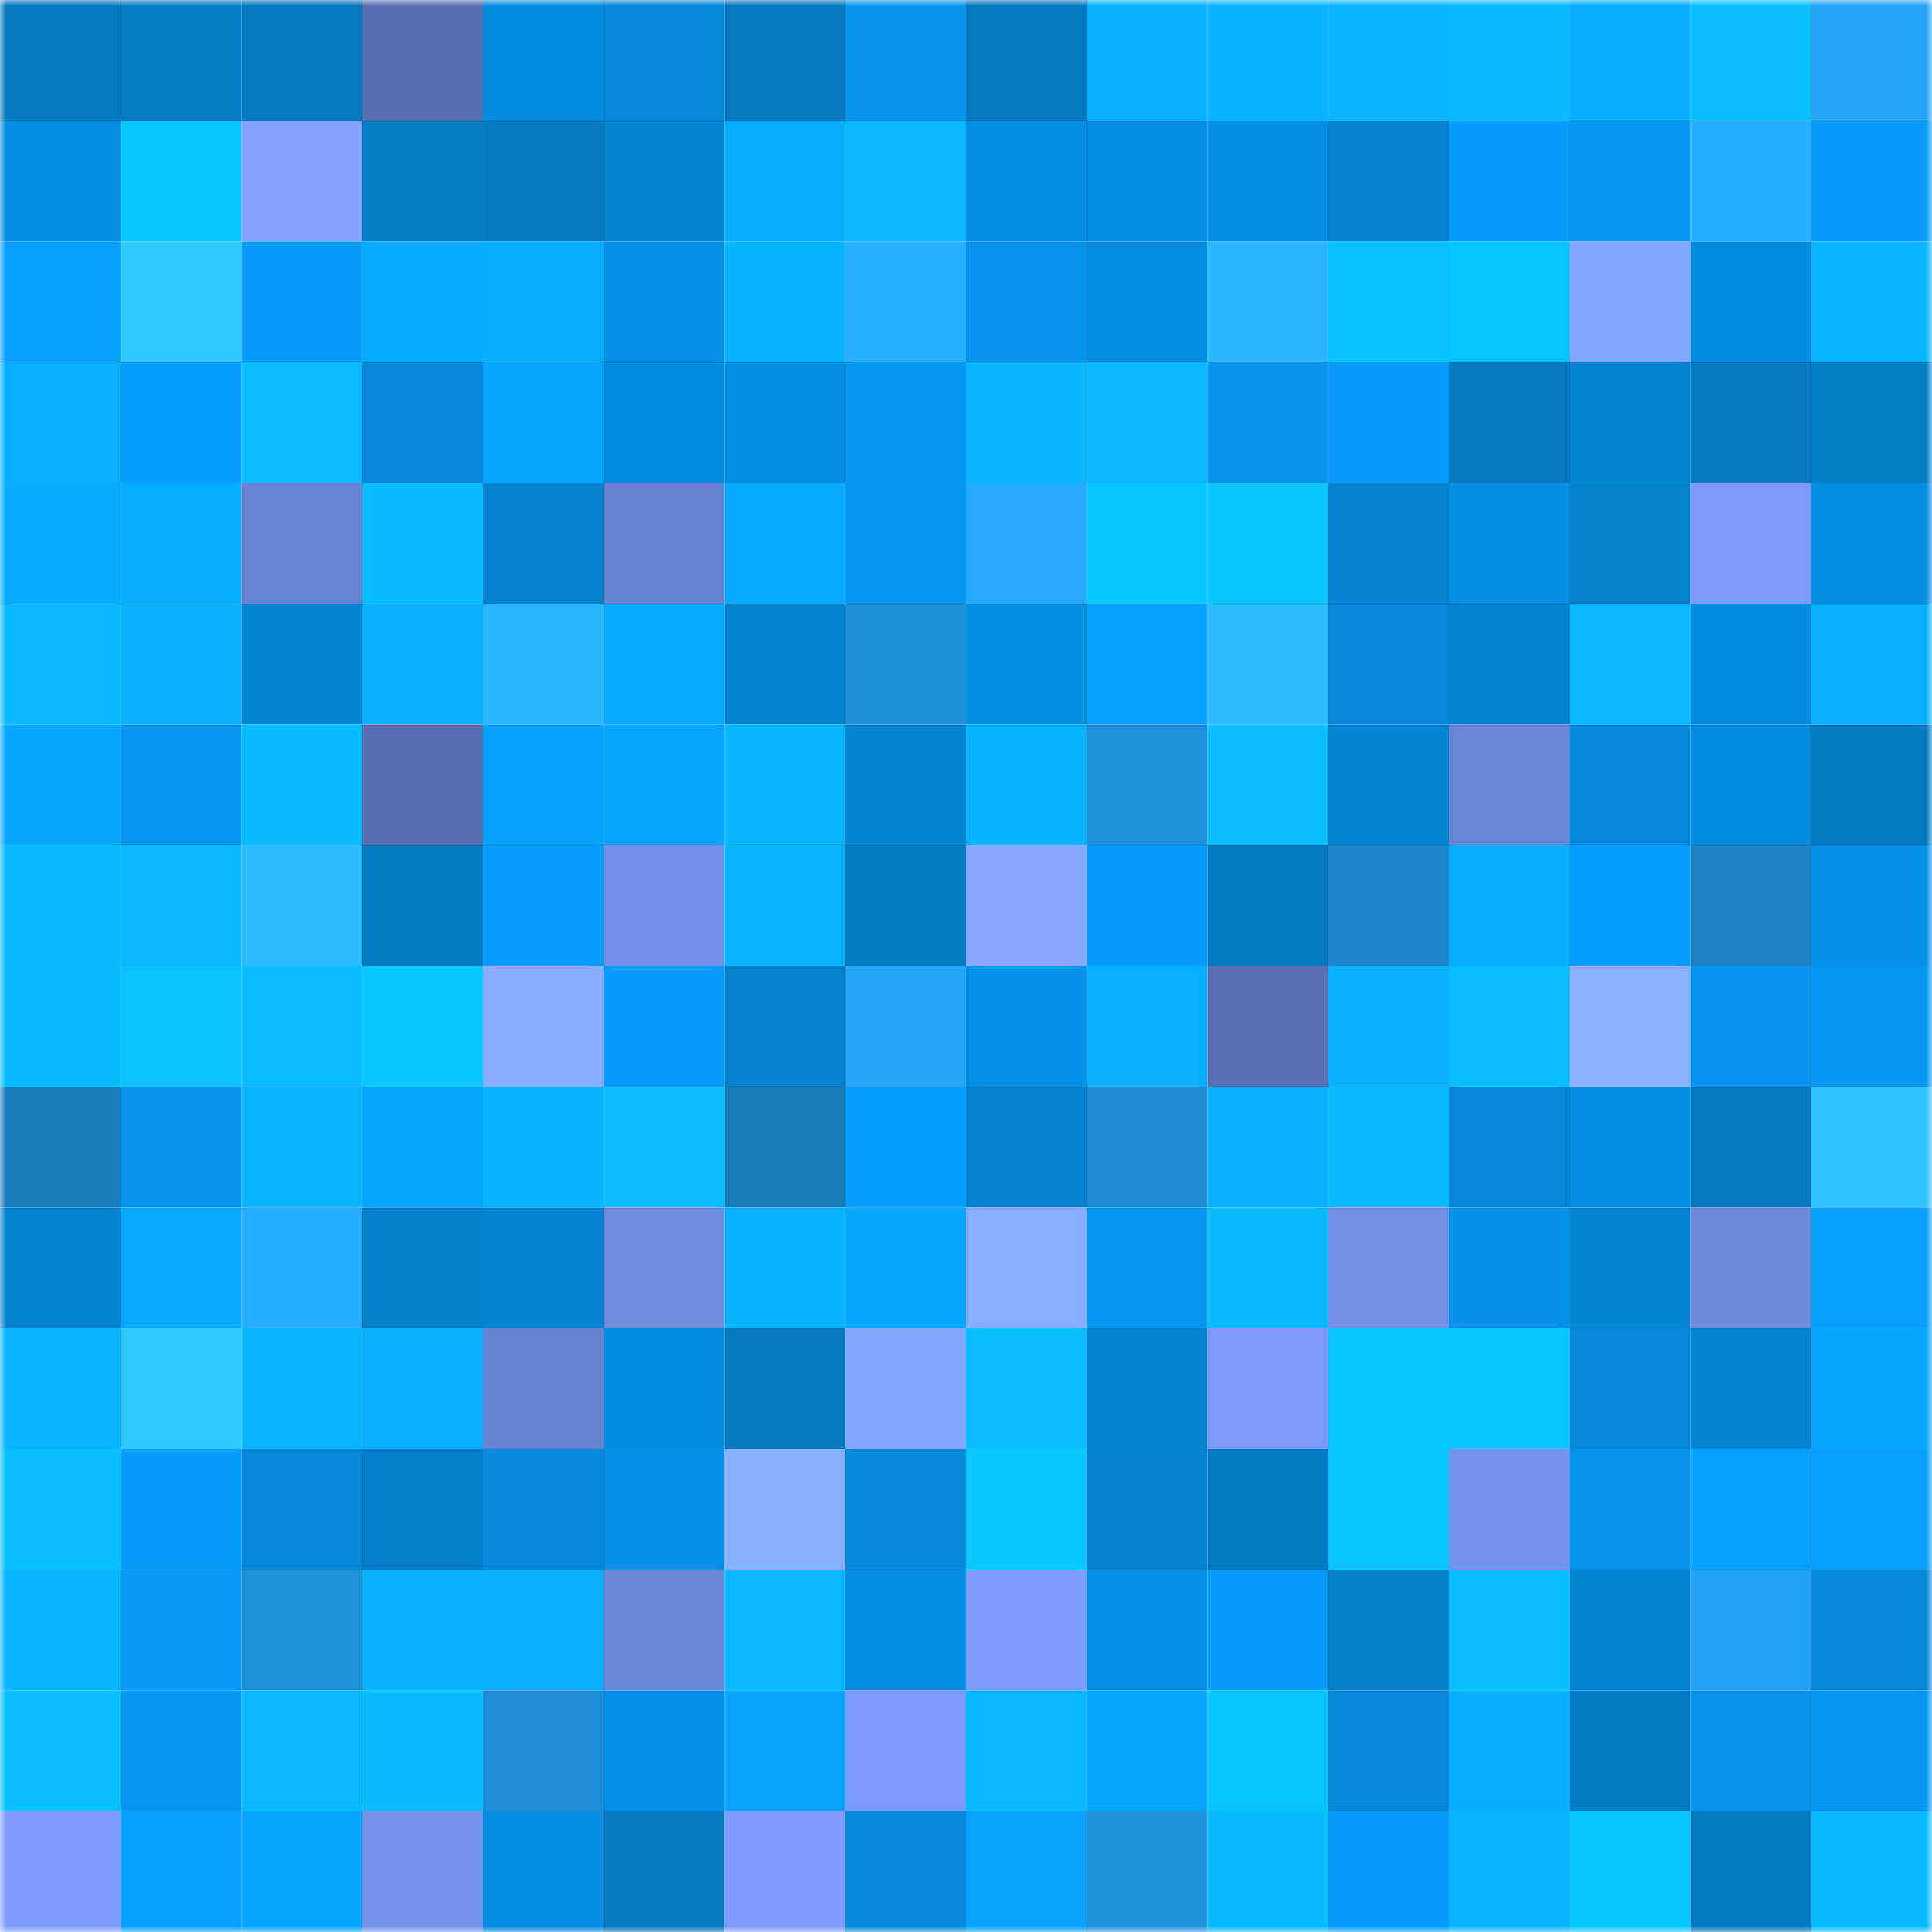 <svg viewBox="0 0 160 160" fill="none" role="img" xmlns="http://www.w3.org/2000/svg" width="240" height="240" name="ens%2Cbitcoinmap.eth"><mask id="2145712149" mask-type="alpha" maskUnits="userSpaceOnUse" x="0" y="0" width="160" height="160"><rect width="160" height="160" fill="#FFFFFF"></rect></mask><g mask="url(#2145712149)"><rect x="0" y="0" width="10" height="10" fill="#0578bf"></rect><rect x="10" y="0" width="10" height="10" fill="#057cc5"></rect><rect x="20" y="0" width="10" height="10" fill="#0578bf"></rect><rect x="30" y="0" width="10" height="10" fill="#586fb3"></rect><rect x="40" y="0" width="10" height="10" fill="#058bdd"></rect><rect x="50" y="0" width="10" height="10" fill="#0587d7"></rect><rect x="60" y="0" width="10" height="10" fill="#0578bf"></rect><rect x="70" y="0" width="10" height="10" fill="#0694ec"></rect><rect x="80" y="0" width="10" height="10" fill="#0578bf"></rect><rect x="90" y="0" width="10" height="10" fill="#07b0ff"></rect><rect x="100" y="0" width="10" height="10" fill="#07b3ff"></rect><rect x="110" y="0" width="10" height="10" fill="#07b6ff"></rect><rect x="120" y="0" width="10" height="10" fill="#07b9ff"></rect><rect x="130" y="0" width="10" height="10" fill="#06adff"></rect><rect x="140" y="0" width="10" height="10" fill="#07bfff"></rect><rect x="150" y="0" width="10" height="10" fill="#24a2f4"></rect><rect x="0" y="10" width="10" height="10" fill="#058de1"></rect><rect x="10" y="10" width="10" height="10" fill="#07c7ff"></rect><rect x="20" y="10" width="10" height="10" fill="#82a4ff"></rect><rect x="30" y="10" width="10" height="10" fill="#057cc6"></rect><rect x="40" y="10" width="10" height="10" fill="#0578bf"></rect><rect x="50" y="10" width="10" height="10" fill="#0582cf"></rect><rect x="60" y="10" width="10" height="10" fill="#07aeff"></rect><rect x="70" y="10" width="10" height="10" fill="#07b7ff"></rect><rect x="80" y="10" width="10" height="10" fill="#058fe3"></rect><rect x="90" y="10" width="10" height="10" fill="#058de1"></rect><rect x="100" y="10" width="10" height="10" fill="#0590e6"></rect><rect x="110" y="10" width="10" height="10" fill="#0581ce"></rect><rect x="120" y="10" width="10" height="10" fill="#069dfa"></rect><rect x="130" y="10" width="10" height="10" fill="#0699f3"></rect><rect x="140" y="10" width="10" height="10" fill="#27adff"></rect><rect x="150" y="10" width="10" height="10" fill="#069cf8"></rect><rect x="0" y="20" width="10" height="10" fill="#06a1ff"></rect><rect x="10" y="20" width="10" height="10" fill="#2dc8ff"></rect><rect x="20" y="20" width="10" height="10" fill="#069dfa"></rect><rect x="30" y="20" width="10" height="10" fill="#06aaff"></rect><rect x="40" y="20" width="10" height="10" fill="#06acff"></rect><rect x="50" y="20" width="10" height="10" fill="#0591e7"></rect><rect x="60" y="20" width="10" height="10" fill="#07b2ff"></rect><rect x="70" y="20" width="10" height="10" fill="#27aeff"></rect><rect x="80" y="20" width="10" height="10" fill="#0696f0"></rect><rect x="90" y="20" width="10" height="10" fill="#058de1"></rect><rect x="100" y="20" width="10" height="10" fill="#29b6ff"></rect><rect x="110" y="20" width="10" height="10" fill="#07c0ff"></rect><rect x="120" y="20" width="10" height="10" fill="#07c3ff"></rect><rect x="130" y="20" width="10" height="10" fill="#85a8ff"></rect><rect x="140" y="20" width="10" height="10" fill="#058bde"></rect><rect x="150" y="20" width="10" height="10" fill="#07b5ff"></rect><rect x="0" y="30" width="10" height="10" fill="#07afff"></rect><rect x="10" y="30" width="10" height="10" fill="#069ffd"></rect><rect x="20" y="30" width="10" height="10" fill="#07bdff"></rect><rect x="30" y="30" width="10" height="10" fill="#0586d6"></rect><rect x="40" y="30" width="10" height="10" fill="#06a5ff"></rect><rect x="50" y="30" width="10" height="10" fill="#058cdf"></rect><rect x="60" y="30" width="10" height="10" fill="#058fe4"></rect><rect x="70" y="30" width="10" height="10" fill="#0699f4"></rect><rect x="80" y="30" width="10" height="10" fill="#07b6ff"></rect><rect x="90" y="30" width="10" height="10" fill="#07b8ff"></rect><rect x="100" y="30" width="10" height="10" fill="#0695ed"></rect><rect x="110" y="30" width="10" height="10" fill="#069dfa"></rect><rect x="120" y="30" width="10" height="10" fill="#0578bf"></rect><rect x="130" y="30" width="10" height="10" fill="#0585d3"></rect><rect x="140" y="30" width="10" height="10" fill="#0578bf"></rect><rect x="150" y="30" width="10" height="10" fill="#057ec8"></rect><rect x="0" y="40" width="10" height="10" fill="#06abff"></rect><rect x="10" y="40" width="10" height="10" fill="#07aeff"></rect><rect x="20" y="40" width="10" height="10" fill="#6783d2"></rect><rect x="30" y="40" width="10" height="10" fill="#07bbff"></rect><rect x="40" y="40" width="10" height="10" fill="#0581cd"></rect><rect x="50" y="40" width="10" height="10" fill="#6682d1"></rect><rect x="60" y="40" width="10" height="10" fill="#06aaff"></rect><rect x="70" y="40" width="10" height="10" fill="#0699f4"></rect><rect x="80" y="40" width="10" height="10" fill="#26a9ff"></rect><rect x="90" y="40" width="10" height="10" fill="#07c5ff"></rect><rect x="100" y="40" width="10" height="10" fill="#07c6ff"></rect><rect x="110" y="40" width="10" height="10" fill="#0581ce"></rect><rect x="120" y="40" width="10" height="10" fill="#058ee2"></rect><rect x="130" y="40" width="10" height="10" fill="#0580cb"></rect><rect x="140" y="40" width="10" height="10" fill="#7a9af7"></rect><rect x="150" y="40" width="10" height="10" fill="#058de0"></rect><rect x="0" y="50" width="10" height="10" fill="#07b8ff"></rect><rect x="10" y="50" width="10" height="10" fill="#07b0ff"></rect><rect x="20" y="50" width="10" height="10" fill="#0585d4"></rect><rect x="30" y="50" width="10" height="10" fill="#07b1ff"></rect><rect x="40" y="50" width="10" height="10" fill="#29b6ff"></rect><rect x="50" y="50" width="10" height="10" fill="#06aaff"></rect><rect x="60" y="50" width="10" height="10" fill="#0583d1"></rect><rect x="70" y="50" width="10" height="10" fill="#2090da"></rect><rect x="80" y="50" width="10" height="10" fill="#058fe3"></rect><rect x="90" y="50" width="10" height="10" fill="#06a1ff"></rect><rect x="100" y="50" width="10" height="10" fill="#2abaff"></rect><rect x="110" y="50" width="10" height="10" fill="#0586d6"></rect><rect x="120" y="50" width="10" height="10" fill="#0583d1"></rect><rect x="130" y="50" width="10" height="10" fill="#07b7ff"></rect><rect x="140" y="50" width="10" height="10" fill="#058cdf"></rect><rect x="150" y="50" width="10" height="10" fill="#07b0ff"></rect><rect x="0" y="60" width="10" height="10" fill="#06a8ff"></rect><rect x="10" y="60" width="10" height="10" fill="#0697f1"></rect><rect x="20" y="60" width="10" height="10" fill="#07bbff"></rect><rect x="30" y="60" width="10" height="10" fill="#586fb3"></rect><rect x="40" y="60" width="10" height="10" fill="#06a2ff"></rect><rect x="50" y="60" width="10" height="10" fill="#06a5ff"></rect><rect x="60" y="60" width="10" height="10" fill="#07b5ff"></rect><rect x="70" y="60" width="10" height="10" fill="#0585d4"></rect><rect x="80" y="60" width="10" height="10" fill="#07b3ff"></rect><rect x="90" y="60" width="10" height="10" fill="#2091da"></rect><rect x="100" y="60" width="10" height="10" fill="#07bfff"></rect><rect x="110" y="60" width="10" height="10" fill="#0584d2"></rect><rect x="120" y="60" width="10" height="10" fill="#6985d6"></rect><rect x="130" y="60" width="10" height="10" fill="#058adb"></rect><rect x="140" y="60" width="10" height="10" fill="#058ce0"></rect><rect x="150" y="60" width="10" height="10" fill="#0579c0"></rect><rect x="0" y="70" width="10" height="10" fill="#07b9ff"></rect><rect x="10" y="70" width="10" height="10" fill="#07b8ff"></rect><rect x="20" y="70" width="10" height="10" fill="#2abaff"></rect><rect x="30" y="70" width="10" height="10" fill="#057ac2"></rect><rect x="40" y="70" width="10" height="10" fill="#069dfb"></rect><rect x="50" y="70" width="10" height="10" fill="#718fe6"></rect><rect x="60" y="70" width="10" height="10" fill="#07b4ff"></rect><rect x="70" y="70" width="10" height="10" fill="#057bc4"></rect><rect x="80" y="70" width="10" height="10" fill="#86a9ff"></rect><rect x="90" y="70" width="10" height="10" fill="#069cf9"></rect><rect x="100" y="70" width="10" height="10" fill="#057ac3"></rect><rect x="110" y="70" width="10" height="10" fill="#1e87cc"></rect><rect x="120" y="70" width="10" height="10" fill="#06adff"></rect><rect x="130" y="70" width="10" height="10" fill="#069efb"></rect><rect x="140" y="70" width="10" height="10" fill="#1d83c5"></rect><rect x="150" y="70" width="10" height="10" fill="#0592e8"></rect><rect x="0" y="80" width="10" height="10" fill="#07bbff"></rect><rect x="10" y="80" width="10" height="10" fill="#07c2ff"></rect><rect x="20" y="80" width="10" height="10" fill="#07bdff"></rect><rect x="30" y="80" width="10" height="10" fill="#07c8ff"></rect><rect x="40" y="80" width="10" height="10" fill="#88adff"></rect><rect x="50" y="80" width="10" height="10" fill="#069bf7"></rect><rect x="60" y="80" width="10" height="10" fill="#0580cc"></rect><rect x="70" y="80" width="10" height="10" fill="#25a4f8"></rect><rect x="80" y="80" width="10" height="10" fill="#0592e9"></rect><rect x="90" y="80" width="10" height="10" fill="#07b0ff"></rect><rect x="100" y="80" width="10" height="10" fill="#5971b5"></rect><rect x="110" y="80" width="10" height="10" fill="#07b1ff"></rect><rect x="120" y="80" width="10" height="10" fill="#07bdff"></rect><rect x="130" y="80" width="10" height="10" fill="#8cb1ff"></rect><rect x="140" y="80" width="10" height="10" fill="#0696f0"></rect><rect x="150" y="80" width="10" height="10" fill="#0697f0"></rect><rect x="0" y="90" width="10" height="10" fill="#1c7dbc"></rect><rect x="10" y="90" width="10" height="10" fill="#0695ed"></rect><rect x="20" y="90" width="10" height="10" fill="#07b5ff"></rect><rect x="30" y="90" width="10" height="10" fill="#06a5ff"></rect><rect x="40" y="90" width="10" height="10" fill="#07b3ff"></rect><rect x="50" y="90" width="10" height="10" fill="#07beff"></rect><rect x="60" y="90" width="10" height="10" fill="#1b7ab8"></rect><rect x="70" y="90" width="10" height="10" fill="#069efc"></rect><rect x="80" y="90" width="10" height="10" fill="#0581ce"></rect><rect x="90" y="90" width="10" height="10" fill="#1f8cd3"></rect><rect x="100" y="90" width="10" height="10" fill="#07b0ff"></rect><rect x="110" y="90" width="10" height="10" fill="#07bbff"></rect><rect x="120" y="90" width="10" height="10" fill="#0587d7"></rect><rect x="130" y="90" width="10" height="10" fill="#058fe3"></rect><rect x="140" y="90" width="10" height="10" fill="#0578c0"></rect><rect x="150" y="90" width="10" height="10" fill="#2cc5ff"></rect><rect x="0" y="100" width="10" height="10" fill="#0583d1"></rect><rect x="10" y="100" width="10" height="10" fill="#06a9ff"></rect><rect x="20" y="100" width="10" height="10" fill="#27adff"></rect><rect x="30" y="100" width="10" height="10" fill="#057fca"></rect><rect x="40" y="100" width="10" height="10" fill="#0584d3"></rect><rect x="50" y="100" width="10" height="10" fill="#6e8bdf"></rect><rect x="60" y="100" width="10" height="10" fill="#07b3ff"></rect><rect x="70" y="100" width="10" height="10" fill="#06a8ff"></rect><rect x="80" y="100" width="10" height="10" fill="#89adff"></rect><rect x="90" y="100" width="10" height="10" fill="#0697f1"></rect><rect x="100" y="100" width="10" height="10" fill="#07baff"></rect><rect x="110" y="100" width="10" height="10" fill="#718fe5"></rect><rect x="120" y="100" width="10" height="10" fill="#0592e9"></rect><rect x="130" y="100" width="10" height="10" fill="#0585d3"></rect><rect x="140" y="100" width="10" height="10" fill="#6c89dc"></rect><rect x="150" y="100" width="10" height="10" fill="#06a1ff"></rect><rect x="0" y="110" width="10" height="10" fill="#07b4ff"></rect><rect x="10" y="110" width="10" height="10" fill="#2dc8ff"></rect><rect x="20" y="110" width="10" height="10" fill="#07b5ff"></rect><rect x="30" y="110" width="10" height="10" fill="#07afff"></rect><rect x="40" y="110" width="10" height="10" fill="#6782d1"></rect><rect x="50" y="110" width="10" height="10" fill="#058cdf"></rect><rect x="60" y="110" width="10" height="10" fill="#0578bf"></rect><rect x="70" y="110" width="10" height="10" fill="#85a8ff"></rect><rect x="80" y="110" width="10" height="10" fill="#07bdff"></rect><rect x="90" y="110" width="10" height="10" fill="#0583d1"></rect><rect x="100" y="110" width="10" height="10" fill="#799af7"></rect><rect x="110" y="110" width="10" height="10" fill="#07c3ff"></rect><rect x="120" y="110" width="10" height="10" fill="#07c6ff"></rect><rect x="130" y="110" width="10" height="10" fill="#058adb"></rect><rect x="140" y="110" width="10" height="10" fill="#0583d1"></rect><rect x="150" y="110" width="10" height="10" fill="#06a6ff"></rect><rect x="0" y="120" width="10" height="10" fill="#07bfff"></rect><rect x="10" y="120" width="10" height="10" fill="#069cf9"></rect><rect x="20" y="120" width="10" height="10" fill="#0589da"></rect><rect x="30" y="120" width="10" height="10" fill="#057fca"></rect><rect x="40" y="120" width="10" height="10" fill="#058adc"></rect><rect x="50" y="120" width="10" height="10" fill="#0591e7"></rect><rect x="60" y="120" width="10" height="10" fill="#8bb0ff"></rect><rect x="70" y="120" width="10" height="10" fill="#058adc"></rect><rect x="80" y="120" width="10" height="10" fill="#08c8ff"></rect><rect x="90" y="120" width="10" height="10" fill="#0581cd"></rect><rect x="100" y="120" width="10" height="10" fill="#0579c1"></rect><rect x="110" y="120" width="10" height="10" fill="#07c3ff"></rect><rect x="120" y="120" width="10" height="10" fill="#7492eb"></rect><rect x="130" y="120" width="10" height="10" fill="#0694eb"></rect><rect x="140" y="120" width="10" height="10" fill="#06a1ff"></rect><rect x="150" y="120" width="10" height="10" fill="#06a1ff"></rect><rect x="0" y="130" width="10" height="10" fill="#07b4ff"></rect><rect x="10" y="130" width="10" height="10" fill="#069af5"></rect><rect x="20" y="130" width="10" height="10" fill="#2091da"></rect><rect x="30" y="130" width="10" height="10" fill="#07afff"></rect><rect x="40" y="130" width="10" height="10" fill="#07b0ff"></rect><rect x="50" y="130" width="10" height="10" fill="#6a86d8"></rect><rect x="60" y="130" width="10" height="10" fill="#07b8ff"></rect><rect x="70" y="130" width="10" height="10" fill="#058fe4"></rect><rect x="80" y="130" width="10" height="10" fill="#7c9dfc"></rect><rect x="90" y="130" width="10" height="10" fill="#0592e9"></rect><rect x="100" y="130" width="10" height="10" fill="#069dfa"></rect><rect x="110" y="130" width="10" height="10" fill="#057fca"></rect><rect x="120" y="130" width="10" height="10" fill="#07bfff"></rect><rect x="130" y="130" width="10" height="10" fill="#0585d3"></rect><rect x="140" y="130" width="10" height="10" fill="#24a1f3"></rect><rect x="150" y="130" width="10" height="10" fill="#0588d8"></rect><rect x="0" y="140" width="10" height="10" fill="#07bfff"></rect><rect x="10" y="140" width="10" height="10" fill="#0697f1"></rect><rect x="20" y="140" width="10" height="10" fill="#07b8ff"></rect><rect x="30" y="140" width="10" height="10" fill="#07bbff"></rect><rect x="40" y="140" width="10" height="10" fill="#208fd7"></rect><rect x="50" y="140" width="10" height="10" fill="#0591e7"></rect><rect x="60" y="140" width="10" height="10" fill="#06a3ff"></rect><rect x="70" y="140" width="10" height="10" fill="#7a9bf9"></rect><rect x="80" y="140" width="10" height="10" fill="#07b8ff"></rect><rect x="90" y="140" width="10" height="10" fill="#06a6ff"></rect><rect x="100" y="140" width="10" height="10" fill="#07c4ff"></rect><rect x="110" y="140" width="10" height="10" fill="#0586d6"></rect><rect x="120" y="140" width="10" height="10" fill="#07aeff"></rect><rect x="130" y="140" width="10" height="10" fill="#057bc3"></rect><rect x="140" y="140" width="10" height="10" fill="#0694eb"></rect><rect x="150" y="140" width="10" height="10" fill="#0697f0"></rect><rect x="0" y="150" width="10" height="10" fill="#7d9efe"></rect><rect x="10" y="150" width="10" height="10" fill="#06a1ff"></rect><rect x="20" y="150" width="10" height="10" fill="#06a6ff"></rect><rect x="30" y="150" width="10" height="10" fill="#7291e9"></rect><rect x="40" y="150" width="10" height="10" fill="#058de1"></rect><rect x="50" y="150" width="10" height="10" fill="#0578bf"></rect><rect x="60" y="150" width="10" height="10" fill="#7c9dfd"></rect><rect x="70" y="150" width="10" height="10" fill="#058adc"></rect><rect x="80" y="150" width="10" height="10" fill="#06a3ff"></rect><rect x="90" y="150" width="10" height="10" fill="#2193de"></rect><rect x="100" y="150" width="10" height="10" fill="#07b9ff"></rect><rect x="110" y="150" width="10" height="10" fill="#069bf6"></rect><rect x="120" y="150" width="10" height="10" fill="#07b5ff"></rect><rect x="130" y="150" width="10" height="10" fill="#07c6ff"></rect><rect x="140" y="150" width="10" height="10" fill="#0579c0"></rect><rect x="150" y="150" width="10" height="10" fill="#07baff"></rect></g></svg>